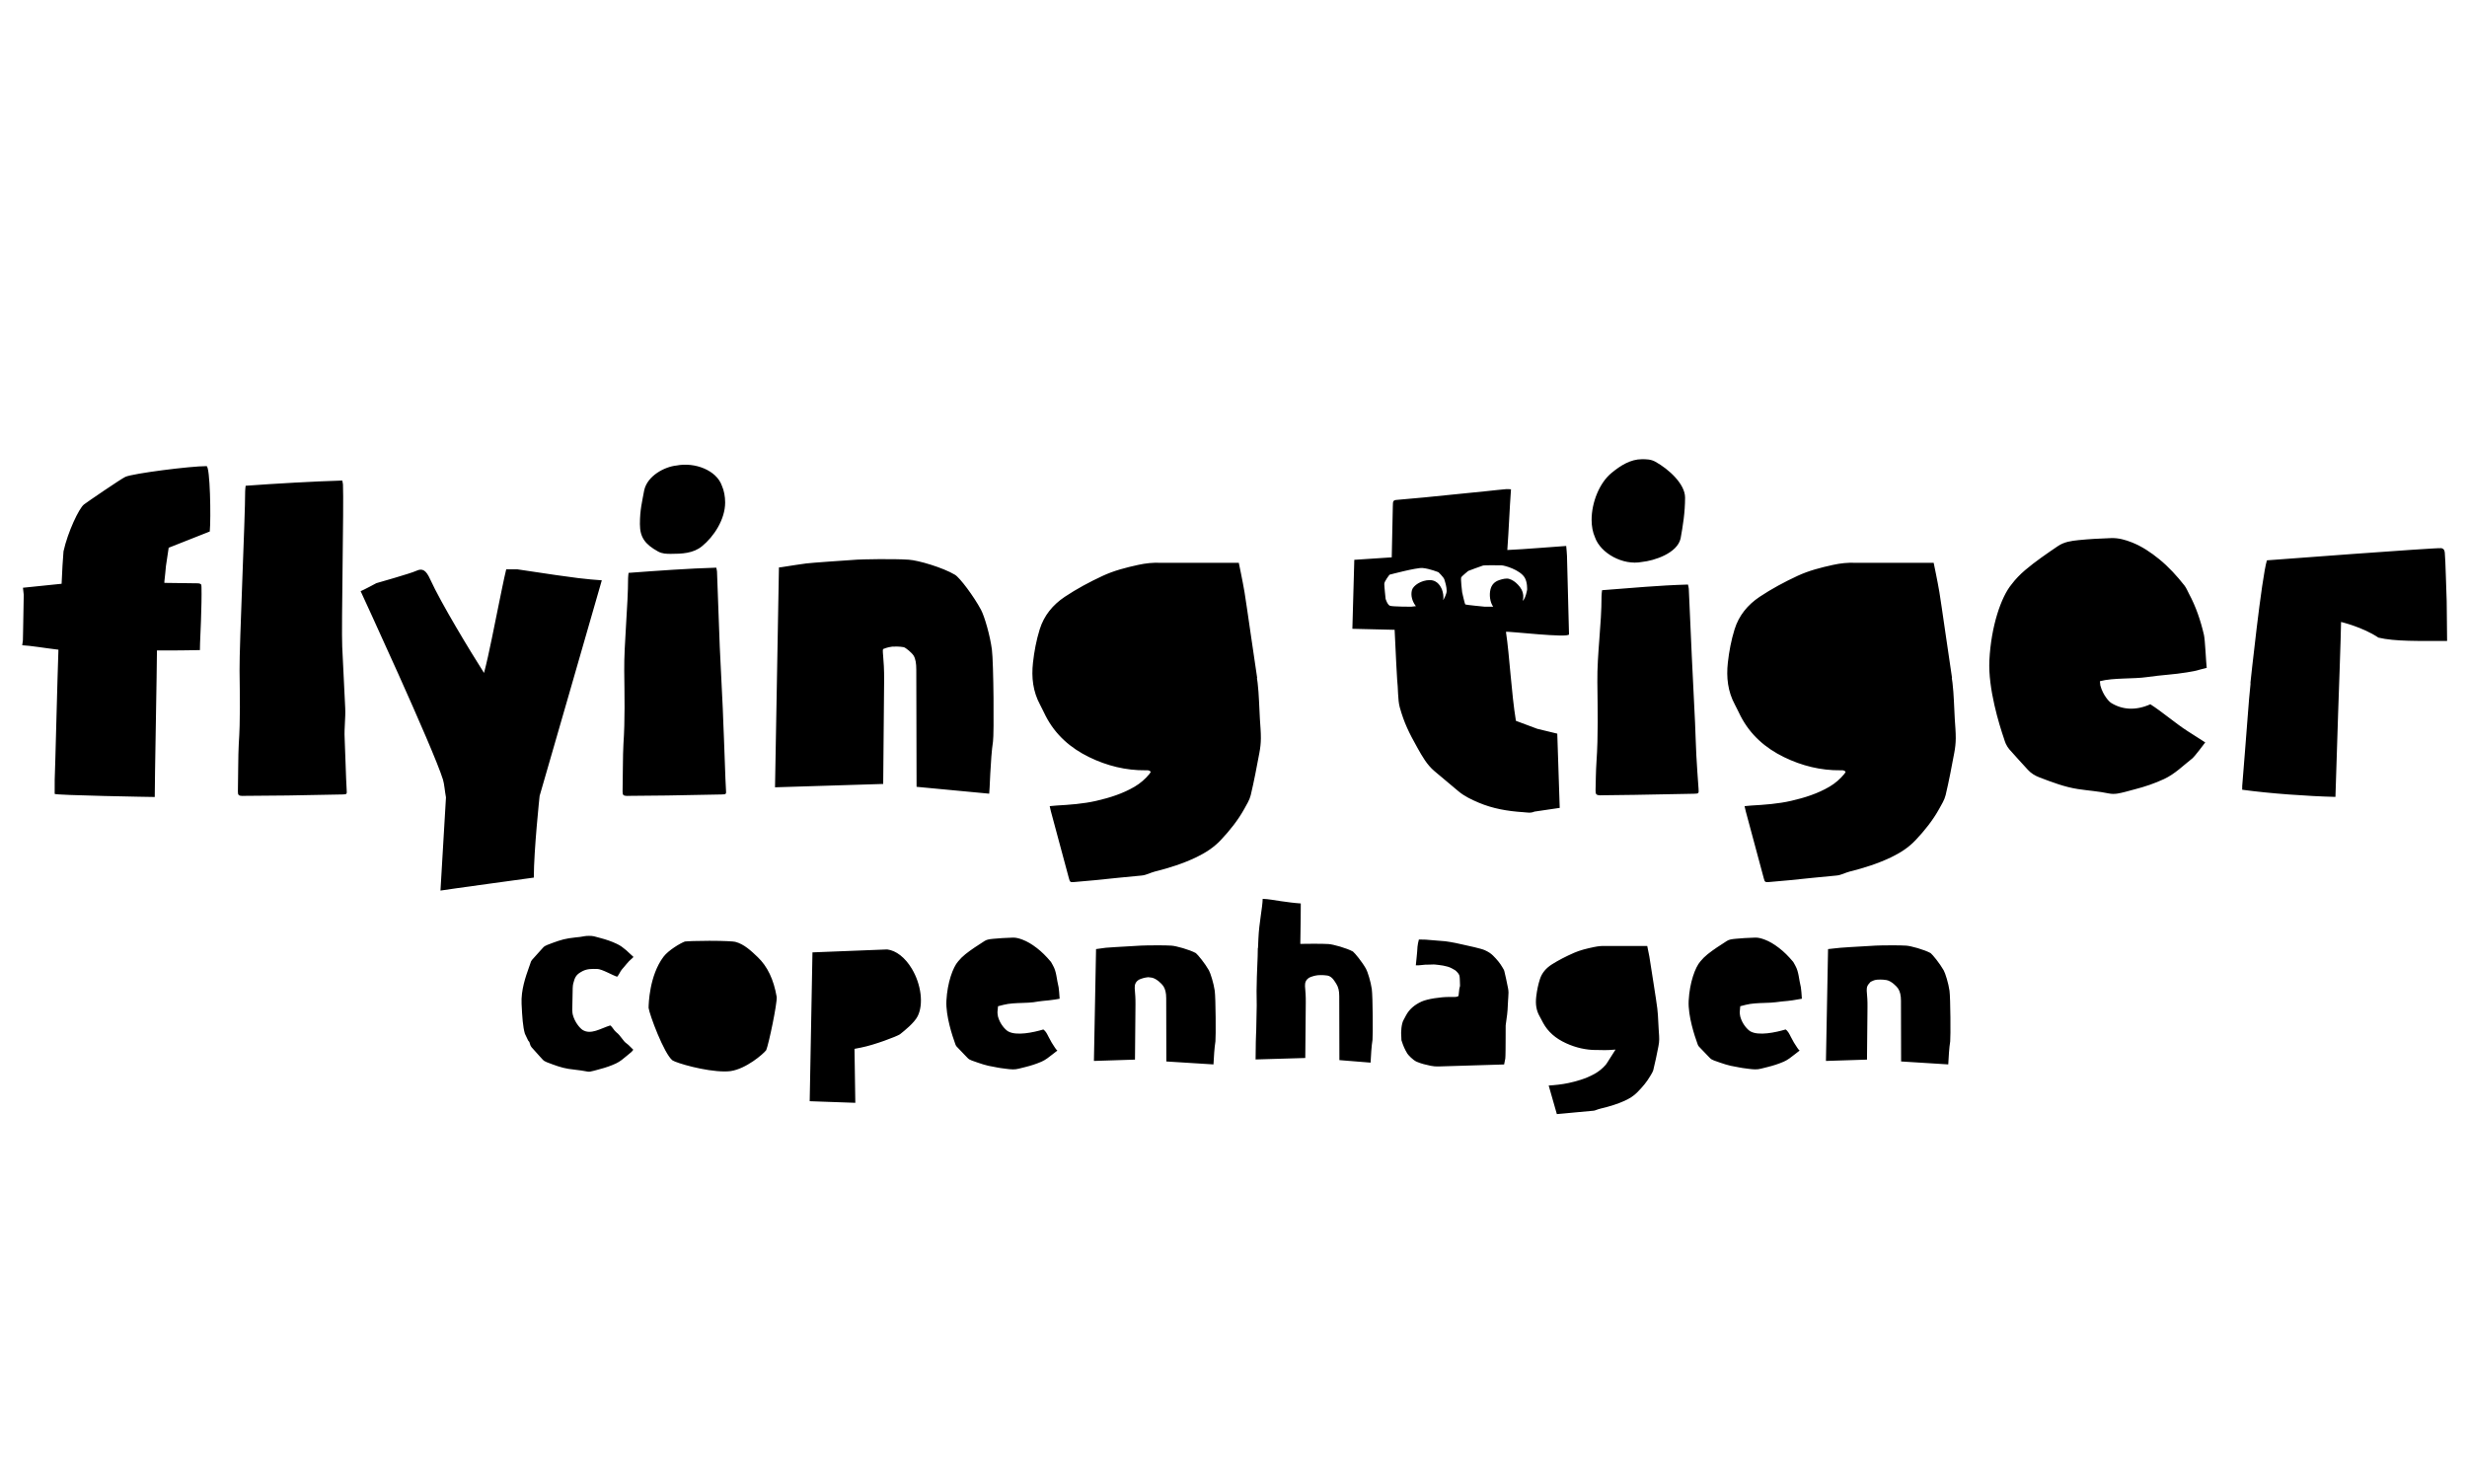 <?xml version="1.0" encoding="utf-8"?>
<!-- Generator: Adobe Illustrator 15.1.0, SVG Export Plug-In  -->
<!DOCTYPE svg PUBLIC "-//W3C//DTD SVG 1.1//EN" "http://www.w3.org/Graphics/SVG/1.1/DTD/svg11.dtd">
<svg version="1.1"
	 xmlns="http://www.w3.org/2000/svg" xmlns:xlink="http://www.w3.org/1999/xlink" xmlns:a="http://ns.adobe.com/AdobeSVGViewerExtensions/3.0/"
	 x="0px" y="0px" width="354px" height="213px" viewBox="-3.189 -65.901 354 213" enable-background="new -3.189 -65.901 354 213"
	 xml:space="preserve">
<defs>
</defs>
<path d="M139.947,79.282c-0.018,0.21,0.048,0.626,0.075,0.724c0.293,1.062,1.018,1.839,1.426,2.091
	c1.19,0.703,3.674,0.16,5.077-0.259c0.349,0.233,0.552,0.668,0.748,1.059c0.314,0.627,0.573,1.047,0.91,1.542
	c0.14,0.206,0.245,0.355,0.35,0.42c-0.066,0.074,0,0-0.038,0.04c-0.209,0.156-0.413,0.316-0.617,0.479
	c-0.539,0.427-1.05,0.831-1.605,1.075c-0.729,0.316-1.504,0.573-2.372,0.784l-0.335,0.084c-0.159,0.041-0.318,0.083-0.487,0.12
	l-0.084,0.021c-0.345,0.081-0.525,0.104-0.846,0.101c-0.603-0.009-1.218-0.128-1.785-0.192c-0.34-0.038-0.637-0.13-0.979-0.18
	c-1.01-0.143-1.992-0.494-3.031-0.865l-0.083-0.029c-0.27-0.097-0.453-0.204-0.593-0.351l-0.452-0.466
	c-0.387-0.396-0.773-0.794-1.152-1.206c-0.037-0.039-0.07-0.091-0.106-0.16l-0.033-0.064c-0.032-0.074-0.061-0.164-0.081-0.228
	l-0.019-0.057c-0.316-0.866-1.336-3.855-1.221-6.055c0.135-2.605,0.944-4.807,1.675-5.634l0.035-0.041
	c0.275-0.344,0.609-0.671,1.015-1.001c0.839-0.669,1.746-1.249,2.704-1.865l0.066-0.042c0.292-0.188,0.666-0.251,1.262-0.306
	c0.795-0.079,1.655-0.13,2.79-0.167h0.068c0.365,0,0.776,0.091,1.292,0.287c0.674,0.255,1.333,0.638,2.073,1.211
	c0.678,0.519,1.323,1.154,2.025,1.99c0.039,0.049,0.101,0.164,0.153,0.268c0.049,0.091,0.096,0.183,0.143,0.263
	c0.508,0.892,0.505,1.912,0.802,3.119c0.047,0.208,0.108,1.11,0.142,1.596c0,0.013,0,0.025,0.002,0.038
	c-0.098,0.021-0.261,0.049-0.672,0.114c-0.57,0.092-1.136,0.143-1.733,0.198c-0.553,0.05-0.729,0.103-1.36,0.191
	c-0.423,0.059-0.974,0.076-1.556,0.096c-0.936,0.031-1.902,0.063-2.717,0.271l-0.804,0.205L139.947,79.282z M246.526,78.5
	l0.805-0.205c0.814-0.207,1.781-0.239,2.717-0.271c0.582-0.02,1.133-0.037,1.557-0.096c0.631-0.089,1.201-0.142,1.756-0.191
	c0.598-0.056,0.768-0.106,1.338-0.198c0.41-0.065,0.574-0.094,0.672-0.114c-0.002-0.013-0.002-0.025-0.004-0.038
	c-0.031-0.485-0.092-1.388-0.141-1.596c-0.297-1.207-0.293-2.228-0.801-3.119c-0.047-0.08-0.096-0.172-0.143-0.263
	c-0.055-0.104-0.115-0.219-0.154-0.268c-0.701-0.836-1.346-1.472-2.023-1.99c-0.74-0.573-1.398-0.956-2.072-1.211
	c-0.518-0.196-0.928-0.287-1.295-0.287h-0.066c-1.137,0.037-1.996,0.088-2.791,0.167c-0.596,0.055-0.969,0.118-1.262,0.306
	l-0.066,0.042c-0.959,0.616-1.865,1.196-2.703,1.865c-0.406,0.33-0.74,0.657-1.016,1.001l-0.035,0.041
	c-0.73,0.827-1.541,3.028-1.674,5.634c-0.117,2.199,0.902,5.188,1.219,6.055l0.02,0.057c0.02,0.063,0.049,0.153,0.08,0.228
	l0.033,0.064c0.037,0.069,0.07,0.121,0.105,0.16c0.381,0.412,0.768,0.81,1.154,1.206l0.451,0.466
	c0.141,0.146,0.324,0.254,0.594,0.351l0.082,0.029c1.039,0.371,2.021,0.723,3.031,0.865c0.342,0.05,0.641,0.142,0.979,0.18
	c0.568,0.064,1.184,0.184,1.785,0.192c0.322,0.004,0.502-0.02,0.846-0.101l0.088-0.021c0.166-0.037,0.326-0.079,0.484-0.12
	l0.334-0.084c0.869-0.211,1.645-0.468,2.373-0.784c0.557-0.244,1.066-0.648,1.605-1.075c0.203-0.162,0.408-0.322,0.615-0.479
	c0.039-0.04-0.027,0.034,0.039-0.04c-0.105-0.064-0.209-0.214-0.35-0.42c-0.336-0.495-0.596-0.915-0.91-1.542
	c-0.195-0.391-0.398-0.825-0.748-1.059c-1.4,0.419-3.887,0.962-5.076,0.259c-0.408-0.252-1.133-1.029-1.426-2.091
	c-0.027-0.098-0.094-0.514-0.076-0.724L246.526,78.5z M79.069,75.242c0.209-0.804,0.367-1.224,1.079-1.636
	c0.841-0.533,1.618-0.457,2.327-0.457c0.703,0,2.233,0.918,2.885,1.116c0.246-0.21,0.469-0.816,0.715-1.072
	c0.331-0.346,0.878-1.117,1.357-1.492c0.106-0.082,0.176-0.152,0.276-0.271c-0.03-0.031-0.057-0.059-0.079-0.08
	c-0.192-0.152-0.791-0.745-0.95-0.877c-0.484-0.399-0.803-0.665-1.395-0.94c-0.711-0.334-1.482-0.604-2.354-0.829
	c-0.137-0.035-0.27-0.072-0.404-0.109c-0.142-0.039-0.282-0.079-0.426-0.114l-0.085-0.021c-0.334-0.083-1.077-0.061-1.29-0.016
	c-0.607,0.127-0.737,0.11-1.324,0.182c-0.321,0.038-0.643,0.077-0.962,0.125c-1.018,0.156-2.011,0.535-3.06,0.938l-0.042,0.017
	c-0.267,0.1-0.447,0.216-0.589,0.373c-0.182,0.201-0.363,0.4-0.543,0.6c-0.358,0.393-0.715,0.784-1.063,1.185
	c-0.044,0.052-0.085,0.116-0.123,0.195l-0.018,0.036c-0.033,0.077-0.065,0.172-0.101,0.295l-0.015,0.048
	c-0.051,0.148-0.109,0.313-0.173,0.492c-0.46,1.293-1.154,3.246-1.056,5.236c0.089,1.86,0.183,3.301,0.478,4.287l0.001-0.001
	l0.458,0.964c0.01,0.014,0.021,0.027,0.032,0.041l0.143,0.172l0.064,0.211c0.027,0.089,0.058,0.189,0.093,0.276l0.034,0.072
	c0.037,0.078,0.076,0.141,0.121,0.191c0.393,0.455,0.803,0.902,1.211,1.351l0.389,0.425c0.144,0.162,0.325,0.276,0.596,0.381
	l0.038,0.015c1.051,0.401,2.043,0.78,3.062,0.938c0.321,0.048,0.647,0.087,0.973,0.126c0.583,0.07,1.184,0.143,1.791,0.269
	c0.229,0.049,0.478-0.02,0.813-0.104l0.091-0.022c0.152-0.036,0.297-0.079,0.443-0.119c0.125-0.036,0.25-0.071,0.375-0.104
	c0.878-0.226,1.646-0.495,2.355-0.829c0.562-0.261,1.07-0.692,1.61-1.149c0.205-0.174,0.409-0.347,0.618-0.515
	c0.054-0.059,0.142-0.167,0.242-0.293c-0.106-0.068-0.669-0.717-0.955-0.898c-0.505-0.324-0.849-1.127-1.478-1.606
	c-0.36-0.275-0.53-0.742-0.876-0.988c-1.409,0.442-2.794,1.392-3.984,0.637C79.992,81.613,79.285,80.8,79,79.705
	c-0.01-0.036-0.078-0.395-0.073-0.66l0.064-3.164C78.994,75.677,79.033,75.367,79.069,75.242 M234.815,81.713
	c-0.02-0.315-0.035-0.634-0.051-0.953c-0.033-0.683-0.063-1.326-0.143-1.964c-0.008-0.063-0.018-0.126-0.029-0.19l-0.162-1.158
	c-0.098-0.628-0.227-1.459-0.357-2.315c-0.242-1.563-0.514-3.335-0.592-3.774c-0.074-0.413-0.195-1.008-0.301-1.499l-5.961-0.001
	c-0.525-0.028-1.055,0.021-1.662,0.146c-1.107,0.229-2.021,0.458-2.881,0.833c-1.193,0.524-2.229,1.063-3.158,1.646
	c-0.879,0.557-1.445,1.244-1.727,2.099c-0.254,0.768-0.43,1.597-0.541,2.537c-0.133,1.121,0.023,2.02,0.488,2.829
	c0.107,0.187,0.207,0.381,0.307,0.575c0.066,0.126,0.131,0.251,0.199,0.376c0.691,1.264,1.766,2.215,3.283,2.909
	c1.412,0.647,2.867,0.975,4.322,0.975l0.236-0.002c0.672,0,1.025,0.038,1.504,0.01l1.041-0.07l-1.217,1.915
	c-0.059,0.098-0.117,0.182-0.182,0.259c-0.461,0.535-1.012,0.981-1.635,1.325c-1.289,0.715-2.652,1.068-3.693,1.296
	c-0.977,0.211-1.973,0.307-2.865,0.365c0.391,1.366,0.783,2.733,1.172,4.101c0.383-0.031,0.766-0.064,1.15-0.103
	c0.471-0.043,0.939-0.089,1.408-0.134c0.912-0.089,1.826-0.179,2.74-0.253c0.086-0.007,0.232-0.06,0.385-0.116
	c0.174-0.062,0.367-0.132,0.594-0.186c1.383-0.327,2.475-0.68,3.428-1.112c0.742-0.334,1.322-0.716,1.775-1.167
	c0.842-0.836,1.443-1.586,1.896-2.358l0.119-0.197c0.146-0.248,0.289-0.483,0.334-0.662c0.285-1.129,0.518-2.297,0.742-3.425
	c0.074-0.366,0.113-0.709,0.115-1.022c0.002-0.337-0.023-0.687-0.051-1.056C234.836,82.031,234.825,81.872,234.815,81.713
	 M275.721,73.354c-0.566-0.999-1.572-2.231-1.877-2.477c-0.92-0.502-2.846-1.034-3.51-1.072c-0.477-0.03-1.164-0.045-1.992-0.045
	c-1.113,0-2.162,0.027-2.365,0.039c-0.34,0.021-0.902,0.054-1.531,0.09c-1.221,0.069-3.266,0.187-3.533,0.22
	c-0.541,0.068-1.41,0.136-1.787,0.192l-0.303,16.05l5.889-0.189l0.072-7.536c0.012-0.932-0.043-1.552-0.08-1.962
	c-0.049-0.54-0.09-1.005,0.313-1.417c0.145-0.147,0.154-0.251,0.355-0.313c0.182-0.068,0.32-0.192,0.773-0.241
	c0.131-0.016,0.313-0.02,0.439-0.02c0.248,0,0.611,0.014,0.936,0.075c0.693,0.125,1.471,0.92,1.66,1.215
	c0.279,0.434,0.408,0.984,0.408,1.733c0,2.206,0.014,6.372,0.02,8.73l6.766,0.423c0.049-0.991,0.129-2.4,0.279-3.304
	c0.07-0.56,0.045-6.211-0.102-7.275C276.405,75.208,275.944,73.747,275.721,73.354 M170.284,73.354
	c-0.565-0.999-1.571-2.23-1.876-2.477c-0.92-0.502-2.845-1.034-3.51-1.072c-0.478-0.03-1.166-0.045-1.994-0.045
	c-1.112,0-2.164,0.027-2.367,0.039c-0.339,0.021-0.899,0.054-1.528,0.09c-1.222,0.069-3.265,0.187-3.534,0.22
	c-0.54,0.068-1.011,0.136-1.388,0.191l-0.306,16.051l5.892-0.189l0.071-7.886c0.011-0.932-0.044-1.552-0.081-1.962
	c-0.048-0.539-0.09-1.006,0.312-1.418c0.145-0.147,0.327-0.256,0.528-0.317c0.181-0.068,0.545-0.187,0.997-0.234
	c0.128-0.017-0.48-0.021-0.353-0.021c0.25,0,0.614,0.013,0.938,0.074c0.64,0.116,1.436,0.867,1.662,1.221
	c0.277,0.426,0.407,0.978,0.407,1.728c0,2.207,0.014,6.723,0.02,9.081l6.763,0.423c0.05-0.991,0.131-2.4,0.28-3.303
	c0.07-0.559,0.045-6.209-0.1-7.277C170.968,75.211,170.506,73.747,170.284,73.354 M192.827,73.133
	c-0.566-1.004-1.572-2.234-1.877-2.48c-0.916-0.502-2.844-1.034-3.512-1.076c-0.467-0.026-1.148-0.041-1.967-0.041
	c-0.293,0-0.582,0.002-0.855,0.005l-1.219,0.014l0.018-1.148c0.029-1.786,0.055-3.58,0.049-4.655
	c-0.936-0.059-1.918-0.196-2.877-0.332c-1.01-0.143-1.656-0.29-2.588-0.331c-0.027,1.261-0.516,3.423-0.614,5.69l-0.059,1.369
	l-0.027,0.001l-0.021,1.171c-0.083,2-0.167,4.136-0.157,4.996l0.01,0.887c0.004,0.396,0.008,0.79,0.012,1.187l-0.074,3.701
	c-0.006,0.13-0.013,0.26-0.021,0.391c-0.034,0.445-0.045,1.702-0.055,2.621c-0.005,0.406-0.008,0.773-0.013,1.035l7.13-0.209
	l0.072-7.947c0.012-0.932-0.045-1.551-0.08-1.962c-0.049-0.539-0.092-1.006,0.311-1.417c0.145-0.148,0.326-0.257,0.527-0.319
	c0.18-0.068,0.543-0.186,0.994-0.236c0.09-0.008,0.232-0.016,0.414-0.016c0.252,0,0.623,0.012,0.951,0.068
	c0.701,0.127,1.084,0.92,1.277,1.214c0.281,0.441,0.41,0.99,0.41,1.738c0,2.217,0.016,6.842,0.021,9.182l4.475,0.361
	c0.049-0.989,0.129-2.378,0.277-3.271c0.07-0.555,0.043-6.205-0.102-7.279C193.51,74.981,193.049,73.521,192.827,73.133
	 M105.538,71.454c-0.921-0.881-1.964-1.878-3.225-2.195c-0.245-0.06-1.435-0.146-3.712-0.146c-1.839,0-3.183,0.059-3.52,0.104
	c-0.65,0.243-2.356,1.248-3.062,2.187c-2.032,2.703-2.133,6.758-2.138,7.329c0.112,0.94,2.213,6.583,3.422,7.534
	c0.564,0.383,4.662,1.594,7.494,1.594c0.318,0,0.6-0.017,0.837-0.049c2.228-0.313,4.694-2.443,5.123-3.005
	c0.379-0.91,1.578-6.694,1.508-7.63C107.829,74.654,106.937,72.789,105.538,71.454 M124.114,70.351l-10.719,0.422l-0.397,21.359
	l6.546,0.23l-0.117-7.744l0.959-0.188c1.908-0.375,5.056-1.577,5.548-1.891l0.117-0.093c0.488-0.387,1.97-1.563,2.441-2.517
	c0.86-1.707,0.506-4.565-0.837-6.808C126.691,71.512,125.403,70.506,124.114,70.351 M213.159,75.695
	c-0.152-0.756-0.311-1.537-0.498-2.284c-0.021-0.088-0.117-0.249-0.195-0.379l-0.1-0.169c-0.305-0.52-0.734-1.056-1.311-1.627
	c-0.297-0.299-0.67-0.545-1.18-0.775c-0.523-0.24-2.32-0.627-3.283-0.835c-0.377-0.08-0.699-0.15-0.918-0.202
	c-0.238-0.055-1.26-0.229-1.486-0.25c-0.43-0.038-0.826-0.067-1.221-0.098c-0.512-0.038-1.02-0.077-1.58-0.13
	c-0.123-0.013-0.848-0.018-0.975-0.021c-0.221,0.811-0.229,1.386-0.248,1.754c-0.025,0.429-0.162,1.583-0.193,1.949
	c0.566,0.045,1.182-0.124,1.773-0.096c0.287,0.014,0.721-0.045,0.979-0.015c0.613,0.072,1.703,0.155,2.41,0.545
	c0.475,0.265,0.5,0.234,0.865,0.646l0.104,0.139c0.17,0.269,0.174,0.36,0.199,1.241c0.006,0.173,0.01,0.351,0.016,0.491l-0.1,0.412
	l-0.115,1.012c-0.162,0.203-0.531,0.17-1.191,0.17l-0.178-0.002c-1.18,0-3.092,0.273-3.947,0.666
	c-1.027,0.473-1.75,1.112-2.209,1.957c-0.057,0.101-0.104,0.192-0.15,0.283c-0.072,0.141-0.145,0.281-0.223,0.417
	c-0.287,0.495-0.4,1.721-0.311,2.484c0.018,0.148,0.021,0.283,0.016,0.404c0.006,0.017,0.01,0.033,0.018,0.051
	c0.258,0.802,0.441,1.216,0.824,1.859c0.123,0.199,0.797,0.933,1.346,1.175c0.629,0.274,1.332,0.441,1.996,0.578
	c0.41,0.081,0.771,0.114,1.115,0.099l9.436-0.286c0.061-0.297,0.125-0.612,0.166-0.845c0.041-0.288,0.045-1.803,0.049-2.909
	c0.002-0.778-0.004-0.309,0.002-0.778l0.004-1.075l0.189-1.414c0.008-0.044,0.016-0.089,0.02-0.131
	c0.057-0.445,0.078-0.905,0.1-1.393c0.012-0.228,0.021-0.456,0.037-0.684l0.023-0.323c0.02-0.271,0.037-0.526,0.037-0.771
	c-0.004-0.208-0.029-0.439-0.076-0.671L213.159,75.695z M226.622,19.646c0.008,4.11-0.641,8.217-0.6,12.323
	c0.039,3.828,0.139,7.652-0.127,11.473c-0.094,1.357-0.094,2.725-0.131,4.083c-0.016,0.563,0.115,0.693,0.668,0.71
	c0.131,0.003,0.258-0.01,0.389-0.01c1.527-0.021,3.055-0.034,4.584-0.058c2.818-0.049,5.639-0.1,8.459-0.159
	c0.73-0.016,0.727-0.04,0.678-0.738c-0.113-1.596-0.232-3.192-0.316-4.788c-0.084-1.553-0.111-3.105-0.184-4.659
	c-0.15-3.193-0.32-6.386-0.469-9.58c-0.15-3.216-0.285-6.431-0.43-9.647c-0.01-0.187-0.068-0.37-0.115-0.61
	c-4.336,0.124-7.98,0.49-12.33,0.812C226.668,19.107,226.622,19.377,226.622,19.646 M304.893,31.266
	c2.104-0.31,3.867-0.361,5.744-0.68c1.943-0.331,0.852-0.167,2.824-0.64c-0.102-0.831-0.225-3.997-0.4-4.747
	c-0.473-2.045-1.143-4.029-2.141-5.886c-0.211-0.399-0.381-0.837-0.652-1.188c-1.084-1.373-2.256-2.666-3.619-3.776
	c-1.193-0.972-2.457-1.823-3.887-2.398c-0.961-0.385-1.969-0.668-3.014-0.631c-1.566,0.054-3.141,0.132-4.695,0.292
	c-1.02,0.104-2.047,0.246-2.947,0.858c-1.602,1.09-3.209,2.182-4.693,3.438c-0.736,0.629-1.395,1.305-1.949,2.045
	c-1.502,1.8-2.947,6.013-3.188,10.919c-0.199,4.053,1.416,9.244,2.098,11.232c0.074,0.246,0.154,0.493,0.26,0.729
	c0.023,0.059,0.037,0.092,0.037,0.092l0.006-0.01c0.121,0.252,0.27,0.496,0.463,0.719c0.863,0.99,1.764,1.951,2.648,2.926
	c0.471,0.525,1.049,0.864,1.711,1.117c1.793,0.681,3.586,1.37,5.49,1.66c1.467,0.223,2.961,0.32,4.41,0.625
	c0.859,0.181,1.604-0.034,2.385-0.227c0.457-0.113,0.908-0.249,1.363-0.366c1.441-0.369,2.846-0.843,4.197-1.473
	c1.563-0.726,2.77-1.958,4.104-3.003c0.207-0.16,1.633-1.996,1.803-2.251c-1.865-1.19-0.795-0.52-2.557-1.637
	c-1.652-1.054-3.66-2.788-5.32-3.836c-2.107,0.936-4.035,0.809-5.691-0.235c-0.189-0.122-1.109-1.039-1.486-2.473
	c-0.016-0.059-0.068-0.543-0.063-0.603C300.03,31.344,302.954,31.553,304.893,31.266 M232.411,14.744
	c1.764-0.175,5.076-1.243,5.557-3.375c0.322-1.776,0.641-3.731,0.641-5.864c0-1.955-2.35-4.086-4.273-5.15
	C233.694,0,233.051,0,232.411,0c-1.604,0-3.045,0.887-4.33,1.951c-1.764,1.425-2.885,4.264-2.885,6.755
	c0,0.888,0.16,1.776,0.48,2.488C226.479,13.501,229.684,15.275,232.411,14.744 M347.897,20.375
	c-0.055-1.025-0.164-5.952-0.273-6.973c-0.035-0.293-0.115-0.563-0.5-0.635c-0.592-0.104-25.023,1.745-25.023,1.745
	c-0.75,2.328-2.373,17.636-2.373,17.636h0.029c-0.164,1.498-0.285,3.062-0.398,4.552c-0.252,3.396-0.535,6.786-0.803,10.182
	c-0.012,0.173-0.004,0.346-0.004,0.55c3.947,0.544,9.391,0.93,13.381,1.029l0.383-11.953c0,0,0.424-11.806,0.424-13.151
	c0,0,3.133,0.741,5.352,2.244c2.379,0.574,5.857,0.478,9.863,0.478C347.938,25.721,347.918,20.73,347.897,20.375 M276.983,32.093
	c-0.031-0.236-0.066-0.469-0.1-0.705l0.035,0.006c-0.246-1.515-1.564-10.819-1.814-12.305c-0.246-1.488-0.822-4.222-0.822-4.222
	h-11.215c-1.084-0.052-2.16,0.063-3.232,0.299c-1.75,0.383-3.477,0.822-5.107,1.583c-1.879,0.876-3.701,1.853-5.424,3.001
	c-1.711,1.146-2.975,2.673-3.596,4.677c-0.482,1.558-0.781,3.147-0.961,4.764c-0.236,2.113-0.01,4.146,1.02,6.045
	c0.289,0.529,0.531,1.088,0.809,1.623c1.395,2.701,3.568,4.6,6.242,5.899c2.547,1.238,5.252,1.916,8.107,1.883
	c0.25-0.004,0.518-0.041,0.723,0.229c-0.061,0.098-0.104,0.192-0.168,0.272c-0.605,0.742-1.324,1.367-2.146,1.851
	c-1.707,1.002-3.576,1.59-5.492,2.031c-1.896,0.436-3.83,0.565-5.764,0.678c-0.275,0.013-0.545,0.05-0.932,0.086
	c0.074,0.326,0.115,0.531,0.17,0.735c0.865,3.217,1.73,6.433,2.596,9.647c0.137,0.502,0.18,0.55,0.719,0.511
	c0.988-0.074,1.975-0.164,2.959-0.264c2.25-0.224,4.498-0.474,6.75-0.672c0.686-0.061,1.258-0.412,1.898-0.573
	c2.049-0.511,4.059-1.144,5.971-2.063c1.293-0.622,2.486-1.395,3.475-2.441c1.293-1.367,2.469-2.834,3.385-4.483
	c0.354-0.643,0.762-1.287,0.928-1.982c0.477-1.996,0.855-4.014,1.234-6.032c0.133-0.697,0.217-1.413,0.219-2.122
	c0.008-0.927-0.086-1.854-0.141-2.783C277.206,35.542,277.186,33.805,276.983,32.093 M220.622,50.037l-3.633,0.536
	c-0.533,0.253-1.104,0.111-1.65,0.078c-2.184-0.144-4.328-0.504-6.354-1.368c-1.018-0.436-2.033-0.904-2.895-1.631
	c-1.152-0.969-2.313-1.925-3.459-2.903c-1.068-0.906-1.744-2.117-2.418-3.318c-1.244-2.215-1.912-3.583-2.543-5.825
	c-0.295-1.051-0.225-2.779-0.375-3.974c-0.029-0.228-0.193-3.503-0.363-7.15l-6.064-0.145l0.277-9.899l5.373-0.355
	c0.045-2.449,0.102-4.896,0.156-7.344c0.002-0.152,0.014-0.307,0.018-0.458c0.012-0.295,0.166-0.411,0.457-0.435
	c1.344-0.115,2.688-0.232,4.029-0.363c2.99-0.298,5.979-0.609,8.969-0.903c1.127-0.111,1.701-0.197,2.83-0.29
	c0.172-0.014,0.344,0.013,0.652,0.028c-0.213,2.918-0.309,5.744-0.527,8.71c2.809-0.126,5.664-0.397,8.451-0.579
	c0.039,0.49,0.094,0.957,0.111,1.422c0.113,3.432,0.18,7.824,0.291,11.254c0.021,0.582-8.799-0.469-9.049-0.353
	c0.52,3.408,0.773,8.766,1.43,12.771l3.068,1.146l2.867,0.693L220.622,50.037z M204.399,18.898
	c-0.002-0.565-0.168-1.115-0.336-1.653c-0.098-0.315-0.834-1.023-0.834-1.023s-1.254-0.514-2.281-0.61
	c-0.857-0.081-4.746,0.961-4.746,0.961s-0.754,0.94-0.754,1.321c0,0.38,0.189,2.141,0.189,2.141s0.252,0.862,0.629,0.998
	c0.379,0.134,3.033,0.134,3.033,0.134s0.295-0.036,0.695-0.081c-0.031-0.039-0.068-0.074-0.098-0.116
	c-0.443-0.623-0.676-1.429-0.482-2.17c0.174-0.676,1.342-1.452,2.553-1.452s1.615,1.065,1.746,1.321
	c0.186,0.496,0.271,1.063,0.189,1.559C204.081,19.919,204.401,19.307,204.399,18.898 M211.946,17.347
	c0.455-0.153,1.01-0.286,1.395-0.179c0.498,0.137,0.928,0.461,1.283,0.836c0.207,0.217,0.396,0.455,0.533,0.723
	c0.254,0.491,0.307,1.076,0.158,1.608c0.439-0.415,0.627-1.598,0.627-1.598s0.064-1.084-0.359-1.765
	c-0.689-1.102-2.859-1.735-3.324-1.743c-0.465-0.008-2.408-0.027-2.625,0.023c-0.217,0.049-2.145,0.783-2.145,0.783
	s-0.863,0.709-0.992,0.893c-0.129,0.183,0.123,2.165,0.123,2.165s0.367,1.687,0.457,1.751c0.092,0.064,2.779,0.322,2.779,0.322
	l1.215-0.002c-0.461-0.649-0.584-1.714-0.385-2.486C210.854,18.022,211.25,17.579,211.946,17.347 M177.739,40.047
	c0.008-0.927-0.087-1.854-0.141-2.783c-0.104-1.722-0.123-3.459-0.324-5.171c-0.03-0.236-0.067-0.469-0.1-0.705l0.035,0.006
	c-0.246-1.515-1.564-10.819-1.814-12.305c-0.246-1.488-0.822-4.222-0.822-4.222h-11.215c-1.083-0.052-2.16,0.063-3.232,0.299
	c-1.751,0.383-3.476,0.822-5.106,1.583c-1.879,0.876-3.703,1.853-5.426,3.001c-1.71,1.146-2.973,2.673-3.595,4.677
	c-0.482,1.558-0.781,3.147-0.96,4.764c-0.236,2.113-0.011,4.146,1.02,6.045c0.288,0.529,0.529,1.088,0.808,1.623
	c1.394,2.701,3.567,4.6,6.242,5.899c2.546,1.238,5.253,1.916,8.107,1.883c0.25-0.004,0.518-0.041,0.723,0.229
	c-0.06,0.098-0.103,0.192-0.169,0.272c-0.604,0.742-1.323,1.367-2.145,1.851c-1.707,1.002-3.576,1.59-5.493,2.031
	c-1.896,0.436-3.83,0.565-5.764,0.678c-0.274,0.013-0.545,0.05-0.931,0.086c0.075,0.326,0.115,0.531,0.17,0.735
	c0.865,3.217,1.731,6.433,2.596,9.647c0.135,0.502,0.18,0.55,0.718,0.511c0.988-0.074,1.974-0.164,2.959-0.264
	c2.25-0.224,4.499-0.474,6.75-0.672c0.685-0.061,1.258-0.412,1.898-0.573c2.051-0.511,4.06-1.144,5.971-2.063
	c1.293-0.622,2.486-1.395,3.475-2.441c1.292-1.367,2.468-2.834,3.385-4.483c0.354-0.643,0.762-1.287,0.928-1.982
	c0.477-1.996,0.854-4.014,1.234-6.032C177.652,41.472,177.737,40.756,177.739,40.047 M73.41,60.042
	c0-3.943,0.833-11.723,0.833-11.723s7.847-27.14,8.924-30.941c-2.34-0.184-2.661-0.14-12.1-1.573H69.45
	c-0.331,1.336-0.86,4.032-1.047,4.918c-0.588,2.784-1.383,7.114-2.137,9.947c-2.008-3.153-6.187-10.051-7.72-13.424
	c-0.609-1.346-1.118-1.652-2.047-1.209c-0.733,0.349-5.684,1.752-5.684,1.752s-1.806,0.973-2.254,1.151
	c0,0,10.431,22.567,11.815,27.041c0.192,0.621,0.26,1.646,0.429,2.552l-0.789,13.372C60.429,61.816,73.41,60.042,73.41,60.042
	 M86.762,48.32c0.12,0.002,0.238-0.009,0.356-0.009c1.406-0.02,4.057-0.031,5.463-0.053c2.592-0.046,5.188-0.092,7.778-0.147
	c0.672-0.016,0.669-0.036,0.624-0.679c-0.102-1.468-0.213-5.951-0.291-7.42c-0.076-1.429-0.102-2.856-0.169-4.284
	c-0.137-2.938-0.294-5.872-0.43-8.812c-0.137-2.956-0.261-7.834-0.396-10.792c-0.007-0.17-0.062-0.339-0.104-0.56
	c-3.993,0.114-8.528,0.446-12.588,0.747c-0.025,0.285-0.068,0.532-0.068,0.779c0.006,3.78-0.591,9.477-0.552,13.254
	c0.036,3.521,0.126,7.037-0.116,10.552c-0.087,1.246-0.087,5.521-0.121,6.771C86.134,48.184,86.255,48.303,86.762,48.32
	 M46.265,40.012c-0.076-1.429,0.15-2.856,0.083-4.284c-0.138-2.938-0.295-5.872-0.43-8.812C45.781,23.96,46.161,6.58,46.026,3.621
	c-0.008-0.17-0.063-0.339-0.105-0.56c-3.988,0.115-9.862,0.45-13.862,0.749c-0.026,0.283-0.069,0.53-0.069,0.779
	c0.006,3.78-0.841,21.979-0.804,25.757c0.037,3.521,0.128,7.037-0.115,10.552c-0.087,1.246-0.087,5.521-0.122,6.771
	c-0.013,0.516,0.108,0.635,0.616,0.651c0.119,0.002,0.237-0.009,0.355-0.009c1.407-0.02,4.767-0.031,6.173-0.053
	c2.594-0.046,5.247-0.092,7.839-0.147c0.672-0.016,0.669-0.036,0.624-0.679C46.454,45.964,46.342,41.481,46.265,40.012
	 M91.227,13.236c0.621,0.345,1.24,0.345,1.862,0.345c1.55,0,3.211-0.064,4.453-1.093c1.706-1.377,3.323-3.86,3.323-6.269
	c0-0.859-0.155-1.717-0.465-2.407c-0.776-2.233-3.879-3.421-6.515-2.907c-1.708,0.172-4.165,1.47-4.63,3.532
	c-0.311,1.718-0.62,2.814-0.62,4.876C88.636,11.206,89.367,12.208,91.227,13.236 M26.441,0.991c-2.321,0-10.541,1.045-11.637,1.539
	C14.178,2.813,9.253,6.186,8.86,6.493c-0.713,0.555-2.318,3.935-2.936,6.727l-0.143,2.027l-0.13,2.628l-5.547,0.57l0.114,1.012
	c0,0-0.066,3.225-0.094,5.215c-0.011,0.59-0.028,1.315-0.028,1.315L0,26.699c1.186,0.05,3.183,0.399,5.196,0.638
	c-0.146,3.92-0.462,17.116-0.535,18.639c-0.008,0.094-0.003,1.953-0.005,2.049c-0.013,0.208,14.144,0.453,14.359,0.451
	c-0.006-2.032,0.316-18.771,0.314-20.823l0.005-0.208c3.021,0.02,6.162-0.053,6.162-0.053l0.021-0.979c0,0,0.279-5.72,0.205-8.089
	c-0.012-0.399-0.048-0.436-0.441-0.512l-4.831-0.064l-0.055,0.001l0.005-0.229c0.042-0.209,0.22-2.172,0.22-2.172l0.395-2.642
	l5.896-2.332C27.09,8.521,26.97,0.991,26.441,0.991 M123.678,31.808c0.037-3.364-0.381-4.59-0.074-4.59c0,0,0.521-0.24,1.224-0.32
	c0.223-0.024,1.078-0.036,1.642,0.072c0.303,0.057,1.202,0.826,1.438,1.214c0.281,0.463,0.385,1.136,0.385,1.996
	c0,4.888,0.04,16.833,0.04,16.833l10.421,0.985c0.07-0.177,0.169-5.069,0.548-7.5c0.159-1.025,0.089-11.255-0.158-13.169
	c-0.259-2.02-1.064-4.79-1.569-5.731c-1.027-1.923-3.038-4.604-3.729-5.015c-1.718-1.026-5.226-2.074-6.659-2.166
	c-2.378-0.153-6.748-0.046-7.365-0.006c-1.883,0.121-6.68,0.459-7.316,0.546c-2.21,0.298-3.734,0.588-3.921,0.576l-0.563,31.55
	l15.524-0.482L123.678,31.808z"/>
</svg>
